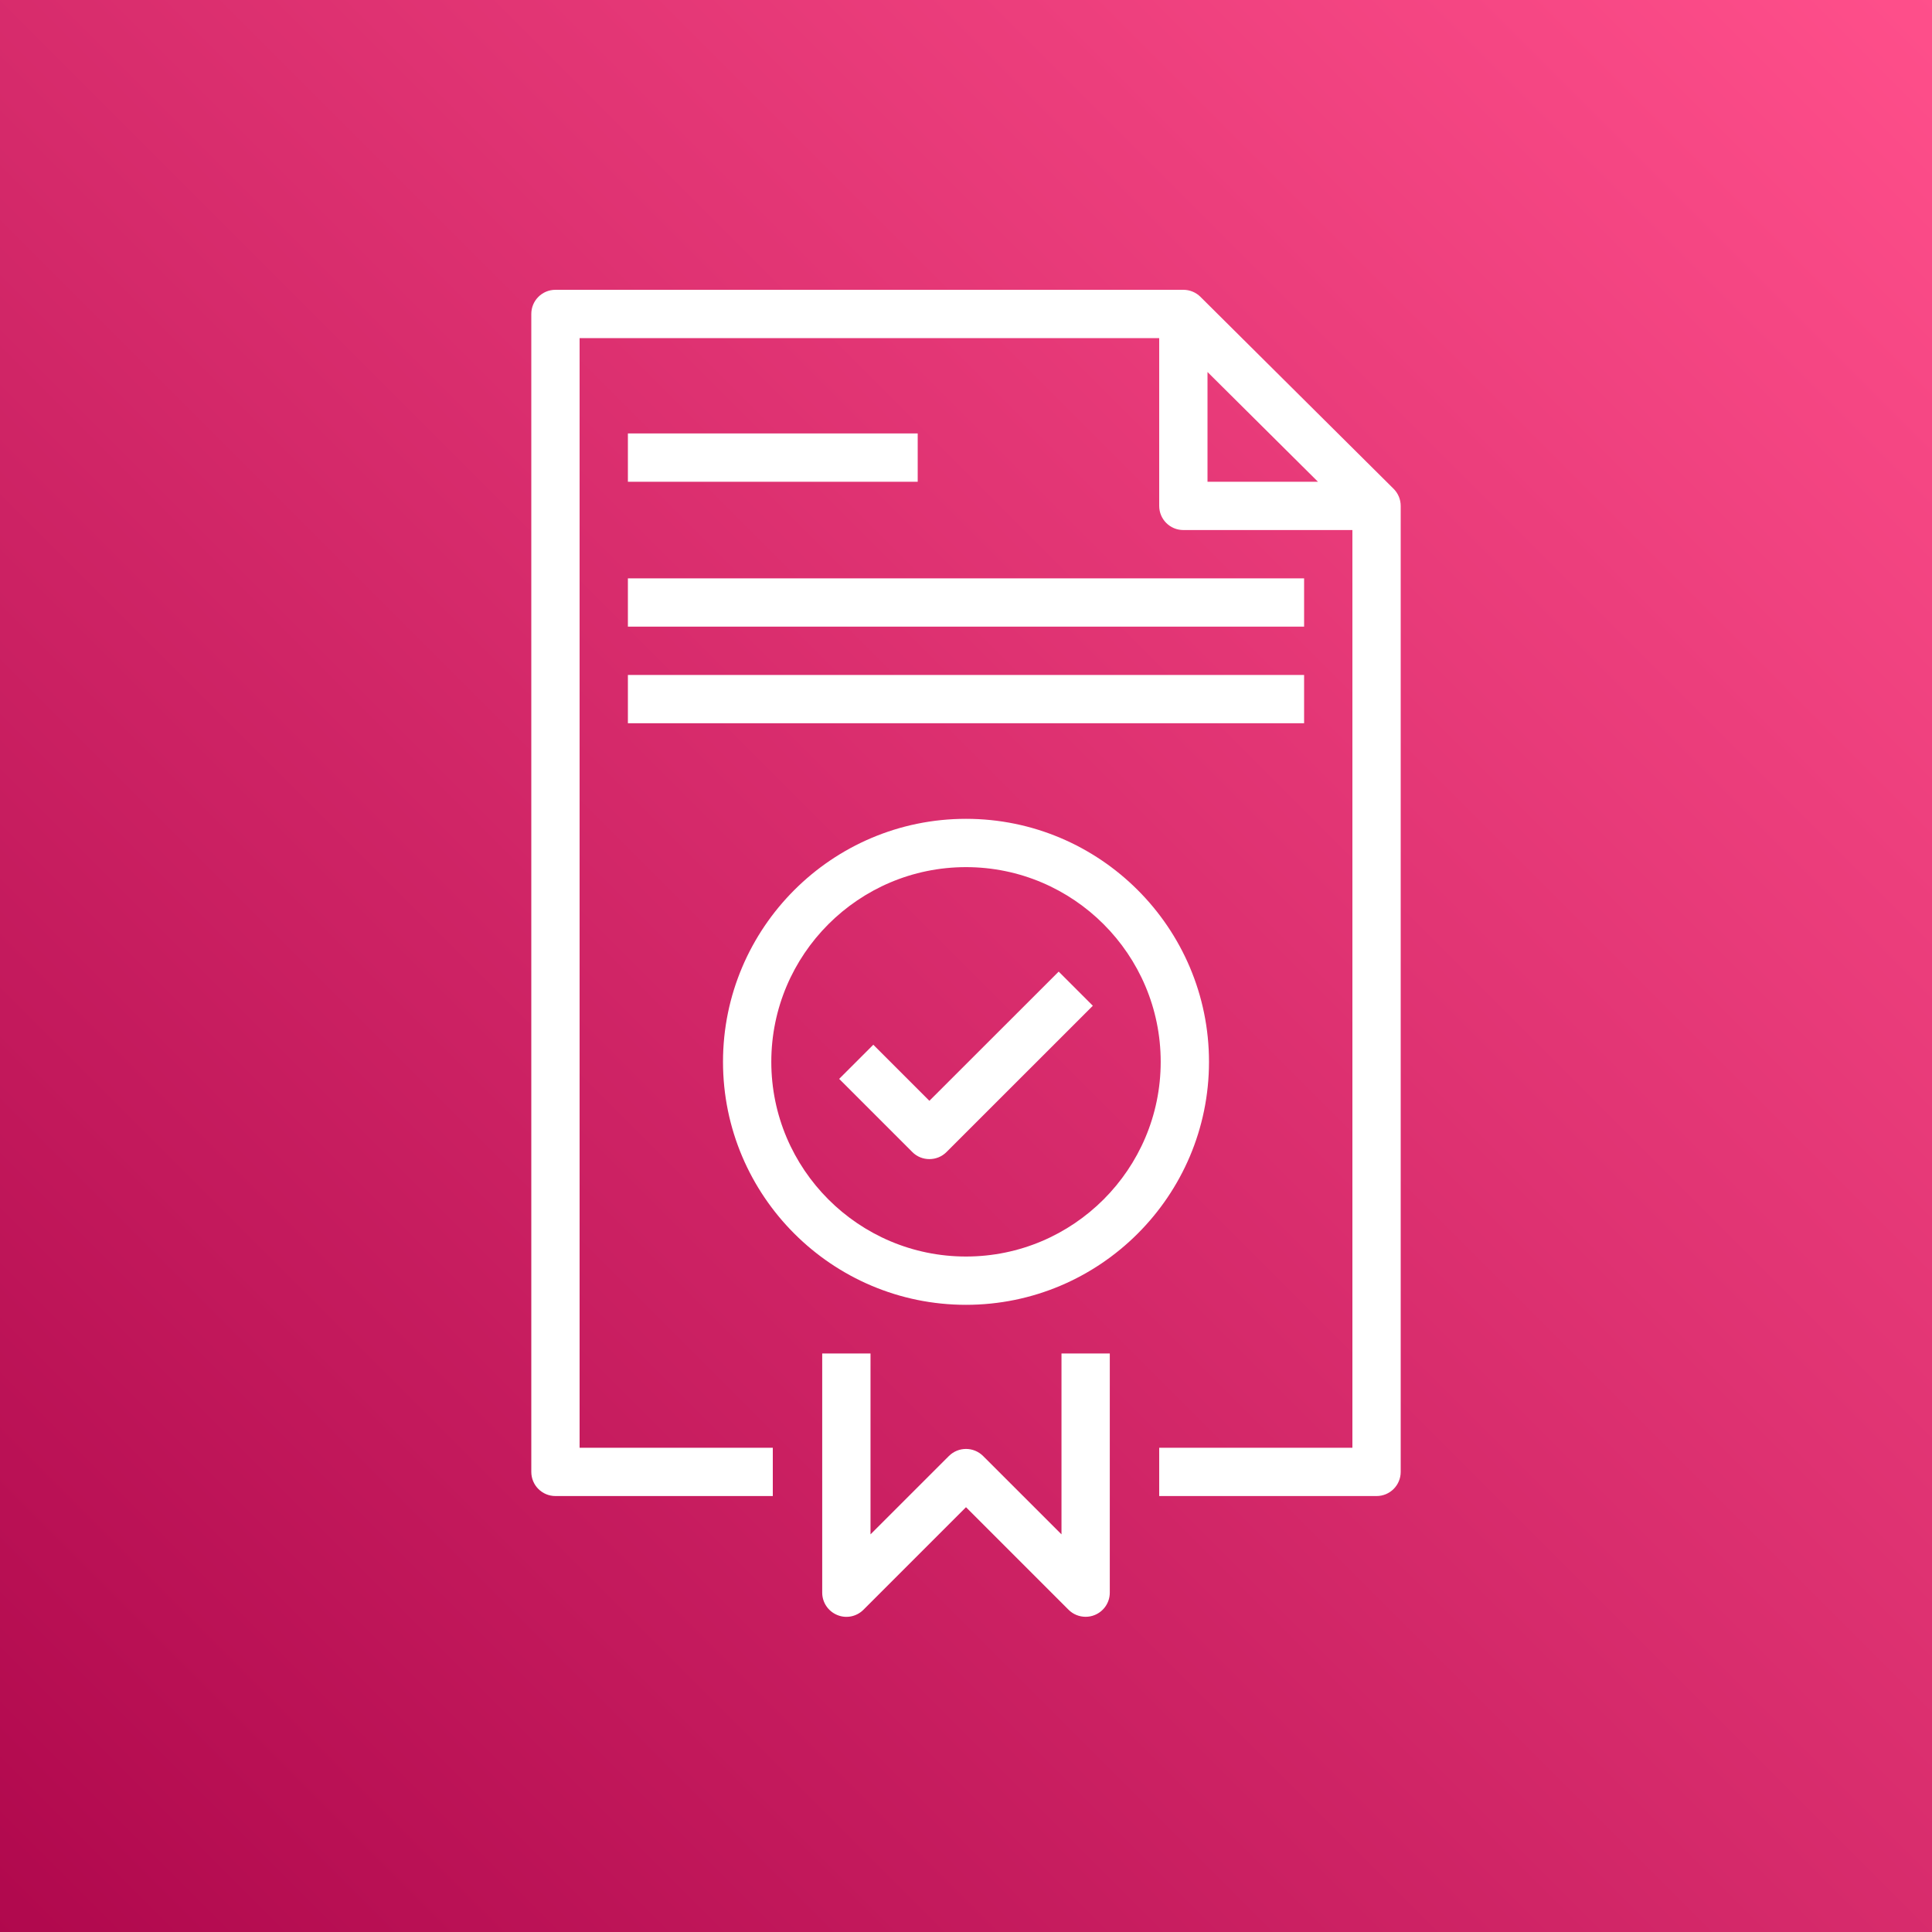 <?xml version="1.0" encoding="UTF-8"?>
<svg width="40px" height="40px" viewBox="0 0 40 40" version="1.1" xmlns="http://www.w3.org/2000/svg" xmlns:xlink="http://www.w3.org/1999/xlink">
    <rect x="0" y="0" width="40" height="40" fill="#333333" stroke="none"/>
    <!-- Generator: Sketch 64 (93537) - https://sketch.com -->
    <title>Icon-Architecture/32/Arch_AWS-License-Manager_32</title>
    <desc>Created with Sketch.</desc>
    <defs>
        <linearGradient x1="0%" y1="100%" x2="100%" y2="0%" id="linearGradient-1">
            <stop stop-color="#B0084D" offset="0%"></stop>
            <stop stop-color="#FF4F8B" offset="100%"></stop>
        </linearGradient>
    </defs>
    <g id="Icon-Architecture/32/Arch_AWS-License-Manager_32" stroke="none" stroke-width="1" fill="none" fill-rule="evenodd">
        <g id="Icon-Architecture-BG/32/Management-Governance" fill="url(#linearGradient-1)">
            <rect id="Rectangle" x="0" y="0" width="40" height="40"></rect>
        </g>
        <path d="M20,26.015 C17.777,26.015 15.969,24.206 15.969,21.984 C15.969,19.761 17.777,17.953 20,17.953 C22.223,17.953 24.031,19.761 24.031,21.984 C24.031,24.206 22.223,26.015 20,26.015 L20,26.015 Z M20,16.953 C17.226,16.953 14.969,19.21 14.969,21.984 C14.969,24.758 17.226,27.015 20,27.015 C22.774,27.015 25.031,24.758 25.031,21.984 C25.031,19.21 22.774,16.953 20,16.953 L20,16.953 Z M21.919,20.116 L22.626,20.823 L19.596,23.852 C19.498,23.95 19.37,23.998 19.242,23.998 C19.114,23.998 18.986,23.95 18.889,23.852 L17.374,22.337 L18.081,21.63 L19.242,22.791 L21.919,20.116 Z M13,14.974 L27,14.974 L27,13.974 L13,13.974 L13,14.974 Z M13,12.974 L27,12.974 L27,11.974 L13,11.974 L13,12.974 Z M13,9.974 L19,9.974 L19,8.974 L13,8.974 L13,9.974 Z M21.977,28.022 L22.977,28.022 L22.977,32.974 C22.977,33.177 22.854,33.359 22.668,33.436 C22.606,33.462 22.541,33.474 22.477,33.474 C22.347,33.474 22.219,33.424 22.123,33.328 L20,31.205 L17.877,33.328 C17.733,33.472 17.518,33.515 17.332,33.436 C17.146,33.359 17.023,33.177 17.023,32.974 L17.023,28.022 L18.023,28.022 L18.023,31.767 L19.646,30.145 C19.842,29.95 20.158,29.95 20.354,30.145 L21.977,31.767 L21.977,28.022 Z M25,7.702 L27.287,9.974 L25,9.974 L25,7.702 Z M28.853,10.12 L24.853,6.145 C24.759,6.052 24.632,6 24.5,6 L11.5,6 C11.224,6 11,6.223 11,6.5 L11,30.474 C11,30.751 11.224,30.974 11.5,30.974 L16,30.974 L16,29.974 L12,29.974 L12,7 L24,7 L24,10.474 C24,10.751 24.224,10.974 24.5,10.974 L28,10.974 L28,29.974 L24,29.974 L24,30.974 L28.5,30.974 C28.776,30.974 29,30.751 29,30.474 L29,10.474 C29,10.341 28.947,10.214 28.853,10.12 L28.853,10.12 Z" id="AWS-License-Manager_Icon_32_Squid" fill="#FFFFFF"></path>
    </g>
</svg>